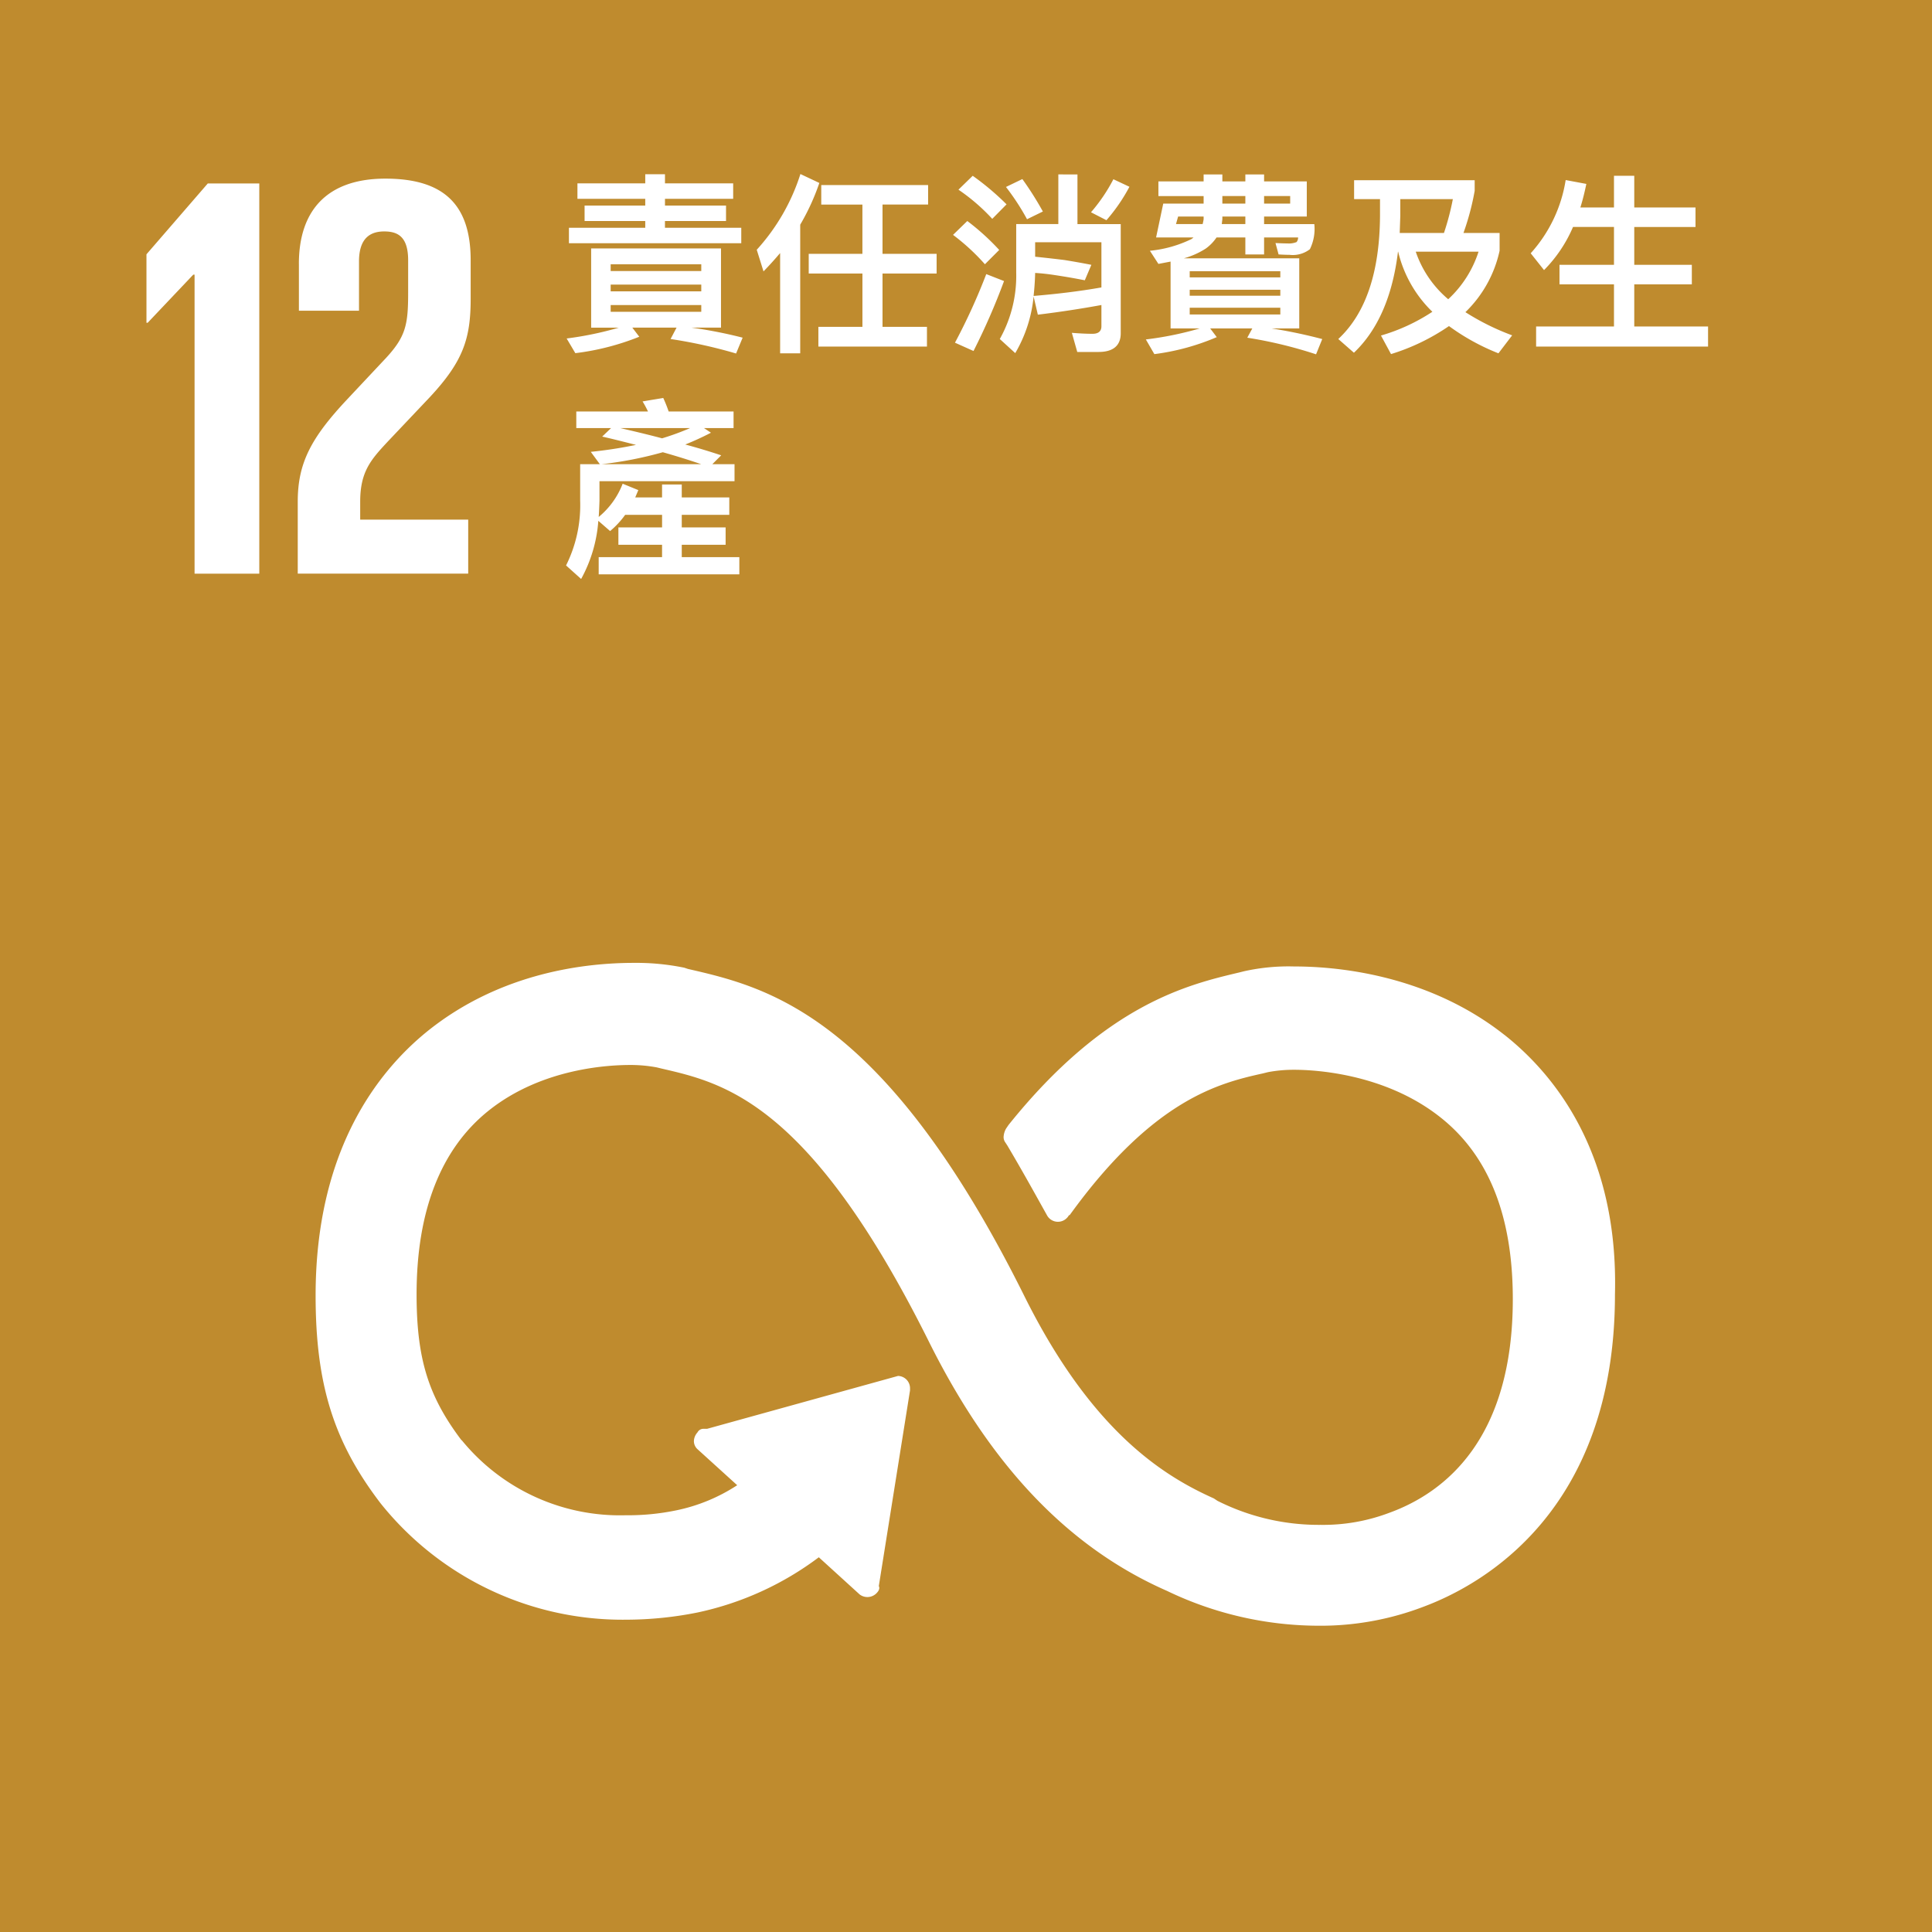 <svg xmlns="http://www.w3.org/2000/svg" width="200" height="200" viewBox="0 0 200 200">
  <g id="i-sdg-12" transform="translate(648.3 -7891.801)">
    <path id="path1196" d="M975.5,362.6h200v200h-200Z" transform="translate(-1623.8 7529.201)" fill="#bf8b2e"/>
    <path id="path1198" d="M992.544,387.641h.137v30.952h6.7V378.2h-5.332l-6.348,7.334v7.085h.127Zm10.938-1.116v4.846h6.221v-5.1c0-2.483,1.24-3.105,2.607-3.105s2.48.5,2.48,2.983v3.354c0,3.357-.234,4.6-2.48,6.963l-3.848,4.1c-3.73,3.979-5.1,6.587-5.1,10.564v7.458h17.646V413h-11.182v-1.865c0-3.108,1.113-4.348,2.852-6.213l4.355-4.6c3.477-3.728,4.229-6.091,4.229-10.193V386.15c0-5.715-2.734-8.45-8.828-8.45-5.967,0-8.955,3.232-8.955,8.826m124.8,79.817c-8.2-6.465-17.9-7.087-21.758-7.087a21.209,21.209,0,0,0-5.215.5l-.5.125c-5.225,1.243-13.8,3.232-23.867,15.786l-.254.374a1.97,1.97,0,0,0-.244.745.932.932,0,0,0,.127.623l.244.371c1.621,2.734,2.988,5.222,4.1,7.212a1.288,1.288,0,0,0,2.119.247c.127-.125.127-.247.244-.247,8.711-12.058,15.547-13.674,20.02-14.67l.488-.122a14.316,14.316,0,0,1,2.734-.249c2.109,0,9.326.371,15.039,4.849,5.107,3.977,7.588,10.315,7.588,18.894,0,14.417-6.963,20.01-12.8,22.124a19.309,19.309,0,0,1-7.09,1.243,23.334,23.334,0,0,1-10.684-2.488l-.371-.247c-4.98-2.236-12.559-6.714-19.648-21.008-14.541-29.209-26.719-31.943-34.795-33.806l-.381-.127a24.647,24.647,0,0,0-5.215-.5c-4.727,0-13.672.872-21.387,7.087-5.215,4.224-11.562,12.429-11.562,27.344,0,9.2,1.875,15.168,6.719,21.506a32.073,32.073,0,0,0,25.479,12.056,37.662,37.662,0,0,0,7.344-.747,31.931,31.931,0,0,0,12.549-5.715l4.229,3.85a1.325,1.325,0,0,0,1.738-.122c.244-.249.371-.5.244-.747l3.232-20.259v-.249a1.276,1.276,0,0,0-1.24-1.245l-19.766,5.474h-.371a.686.686,0,0,0-.625.371,1.418,1.418,0,0,0-.371.869,1.132,1.132,0,0,0,.371.869l4.111,3.73a18.212,18.212,0,0,1-6.348,2.61,24.645,24.645,0,0,1-5.215.5,21.133,21.133,0,0,1-16.9-7.705l-.127-.125c-3.359-4.475-4.6-8.328-4.6-15.039,0-8.579,2.48-15.042,7.461-19.019,5.6-4.475,12.676-4.724,14.668-4.724a14.589,14.589,0,0,1,2.734.249l.5.122c6.465,1.494,15.283,3.484,27.588,28.1,6.465,13.049,14.551,21.5,24.746,25.977a36.328,36.328,0,0,0,15.654,3.6,29.833,29.833,0,0,0,10.938-1.987c5.967-2.236,19.766-9.819,19.766-32.317C1140.093,478.772,1133.628,470.569,1128.286,466.343Z" transform="translate(-1620.839 7532.593)" fill="#fff"/>
    <path id="text1341-1-3-2-49" d="M1.918,5.164v1.6h7.02v.7H2.658v1.6h6.28v.7h-7.9v1.6h17.84v-1.6h-7.9v-.7H17.3v-1.6h-6.32v-.7h7.06v-1.6h-7.06v-.94H8.938v.94Zm1.42,6.74v8.2H6.2a34.83,34.83,0,0,1-5.4,1.12l.9,1.52a26.241,26.241,0,0,0,6.62-1.7L7.6,20.1h4.58l-.62,1.18a50.811,50.811,0,0,1,6.78,1.5l.68-1.64a47.8,47.8,0,0,0-5.3-1.04h3.06V11.9Zm11.4,6.56H5.358v-.7h9.38Zm-9.38-2.12v-.7h9.38v.7Zm0-2.1v-.7h9.38v.7ZM25,4.2a21.115,21.115,0,0,1-4.52,7.84l.7,2.24c.6-.62,1.18-1.26,1.72-1.9v10.38h2.08V9.444a23.5,23.5,0,0,0,1.98-4.32Zm.86,8.26V14.5h5.56v5.52h-4.56v2.04H38.1v-2.04H33.5V14.5h5.6v-2.04H33.5v-5.1h4.72V5.344H27.158v2.02h4.26v5.1Zm18.38,2.1a62.653,62.653,0,0,1-3.24,7.1l1.92.86a68.616,68.616,0,0,0,3.16-7.24Zm-1.4-10.18-1.48,1.44a20.135,20.135,0,0,1,3.5,3.02l1.48-1.5A27.332,27.332,0,0,0,42.838,4.384Zm-.56,4.68L40.8,10.5a22.119,22.119,0,0,1,3.3,3.04l1.48-1.48A24.631,24.631,0,0,0,42.278,9.064Zm9.42-4.82v5.14h-4.36v5.04a13.387,13.387,0,0,1-1.7,6.86l1.6,1.46a14.267,14.267,0,0,0,1.9-5.86l.44,1.88c2.3-.28,4.5-.62,6.58-1v2.2c0,.52-.32.78-.92.78-.66,0-1.38-.04-2.14-.1l.56,1.98h2.2c1.52,0,2.3-.66,2.3-1.94V9.384h-4.48V4.244Zm-3.72.48-1.7.82a24.692,24.692,0,0,1,2.18,3.34l1.64-.8A33.416,33.416,0,0,0,47.978,4.724Zm9.42.02a17.529,17.529,0,0,1-2.32,3.42l1.6.82a18.115,18.115,0,0,0,2.38-3.46Zm-2.28,8.86c-1.12-.22-2.06-.38-2.8-.5-.66-.08-1.66-.2-3.02-.34v-1.5h6.86v4.68c-2.28.4-4.62.68-7.02.88.08-.76.14-1.54.16-2.38.7.04,1.38.12,2.02.22q1.62.24,3.12.54Zm8.98-5h2.64v.28c-.02.16-.06.32-.1.5h-2.76Zm4.58,0h2.38v.78h-2.44l.06-.5ZM73,8.6h4.42V4.964H73v-.72h-1.94v.72h-2.38v-.72h-1.94v.72h-4.68v1.52h4.68v.78h-4.18l-.74,3.5H65.7c-.06.04-.12.1-.2.16a12.52,12.52,0,0,1-4.32,1.22l.88,1.36,1.26-.24v6.92h3.02a34.459,34.459,0,0,1-5.58,1.14l.88,1.52a24.112,24.112,0,0,0,6.46-1.76l-.68-.9h4.36l-.52.96a45.121,45.121,0,0,1,7.12,1.72l.64-1.58a52.744,52.744,0,0,0-5.24-1.1h2.86v-7.26H64.7a8.1,8.1,0,0,0,2.28-1.02,4.579,4.579,0,0,0,1.1-1.14h2.98v1.76H73v-1.76h3.52a.73.73,0,0,1-.16.48,2.12,2.12,0,0,1-.96.14c-.38,0-.78-.02-1.22-.04l.32,1.18c.36.02.74.04,1.12.04a2.9,2.9,0,0,0,2.12-.58,4.75,4.75,0,0,0,.46-2.6H73Zm-4.32-2.12h2.38v.78h-2.38Zm4.32,0h2.7v.78H73Zm1.68,12.26H65.3v-.7h9.38ZM65.3,16.8v-.62h9.38v.62Zm0-1.9v-.64h9.38v.64ZM85,6.8v1.74c-.04,5.84-1.48,10.1-4.32,12.74L82.3,22.7c2.48-2.36,4-5.86,4.56-10.46h.02a12.766,12.766,0,0,0,3.54,6.22,19.567,19.567,0,0,1-5.32,2.46l1.04,1.92a22.038,22.038,0,0,0,6-2.9,22.822,22.822,0,0,0,5.12,2.82l1.42-1.86a25.387,25.387,0,0,1-4.84-2.4,12.553,12.553,0,0,0,3.54-6.36V10.3h-3.74a26.683,26.683,0,0,0,1.16-4.36v-1.1H82.318V6.8Zm7.06,10.36a11.1,11.1,0,0,1-3.36-4.92h6.5A11.49,11.49,0,0,1,92.058,17.164Zm-5.02-6.86.06-1.76V6.8h5.44a26.783,26.783,0,0,1-.92,3.5Zm17.94-.62h4.24V13.6h-5.64v2.02h5.64v4.36h-8.06v2.08h17.8v-2.08h-7.64v-4.36h5.96V13.6h-5.96V9.684h6.34V7.664h-6.34V4.384h-2.1v3.28h-3.48c.24-.76.44-1.58.62-2.44l-2.14-.4a14.729,14.729,0,0,1-3.62,7.58l1.38,1.74A14.326,14.326,0,0,0,104.978,9.684ZM5.4,30.5l-.92.88c1.24.28,2.4.58,3.5.86a46.329,46.329,0,0,1-4.68.72l.94,1.28H2.2V38a13.959,13.959,0,0,1-1.46,6.72l1.56,1.4a14.634,14.634,0,0,0,1.78-6.02l1.22,1.06a9.025,9.025,0,0,0,1.56-1.68h3.82v1.3H6.158v1.8h4.52v1.28H4.118v1.78h14.56v-1.78h-5.96v-1.28h4.54v-1.8h-4.54v-1.3h4.92v-1.8h-4.92v-1.34h-2.04v1.34H7.9l.32-.76-1.62-.66a8.342,8.342,0,0,1-2.48,3.44c.04-.56.06-1.12.08-1.7V36h13.98v-1.76h-2.3l.92-.92c-1.14-.38-2.38-.76-3.72-1.12a29.228,29.228,0,0,0,2.66-1.22l-.72-.48h3.06v-1.72h-6.72a13.588,13.588,0,0,0-.56-1.4l-2.14.36a10.1,10.1,0,0,1,.56,1.04H1.8V30.5Zm-.98,3.74A39.561,39.561,0,0,0,10.758,33c1.48.42,2.82.84,3.98,1.24Zm9.16-3.74a26.883,26.883,0,0,1-2.9,1.06c-1.34-.36-2.78-.7-4.32-1.06Z" transform="translate(-590.442 7905.616)" fill="#fff"/>
  </g>
</svg>
